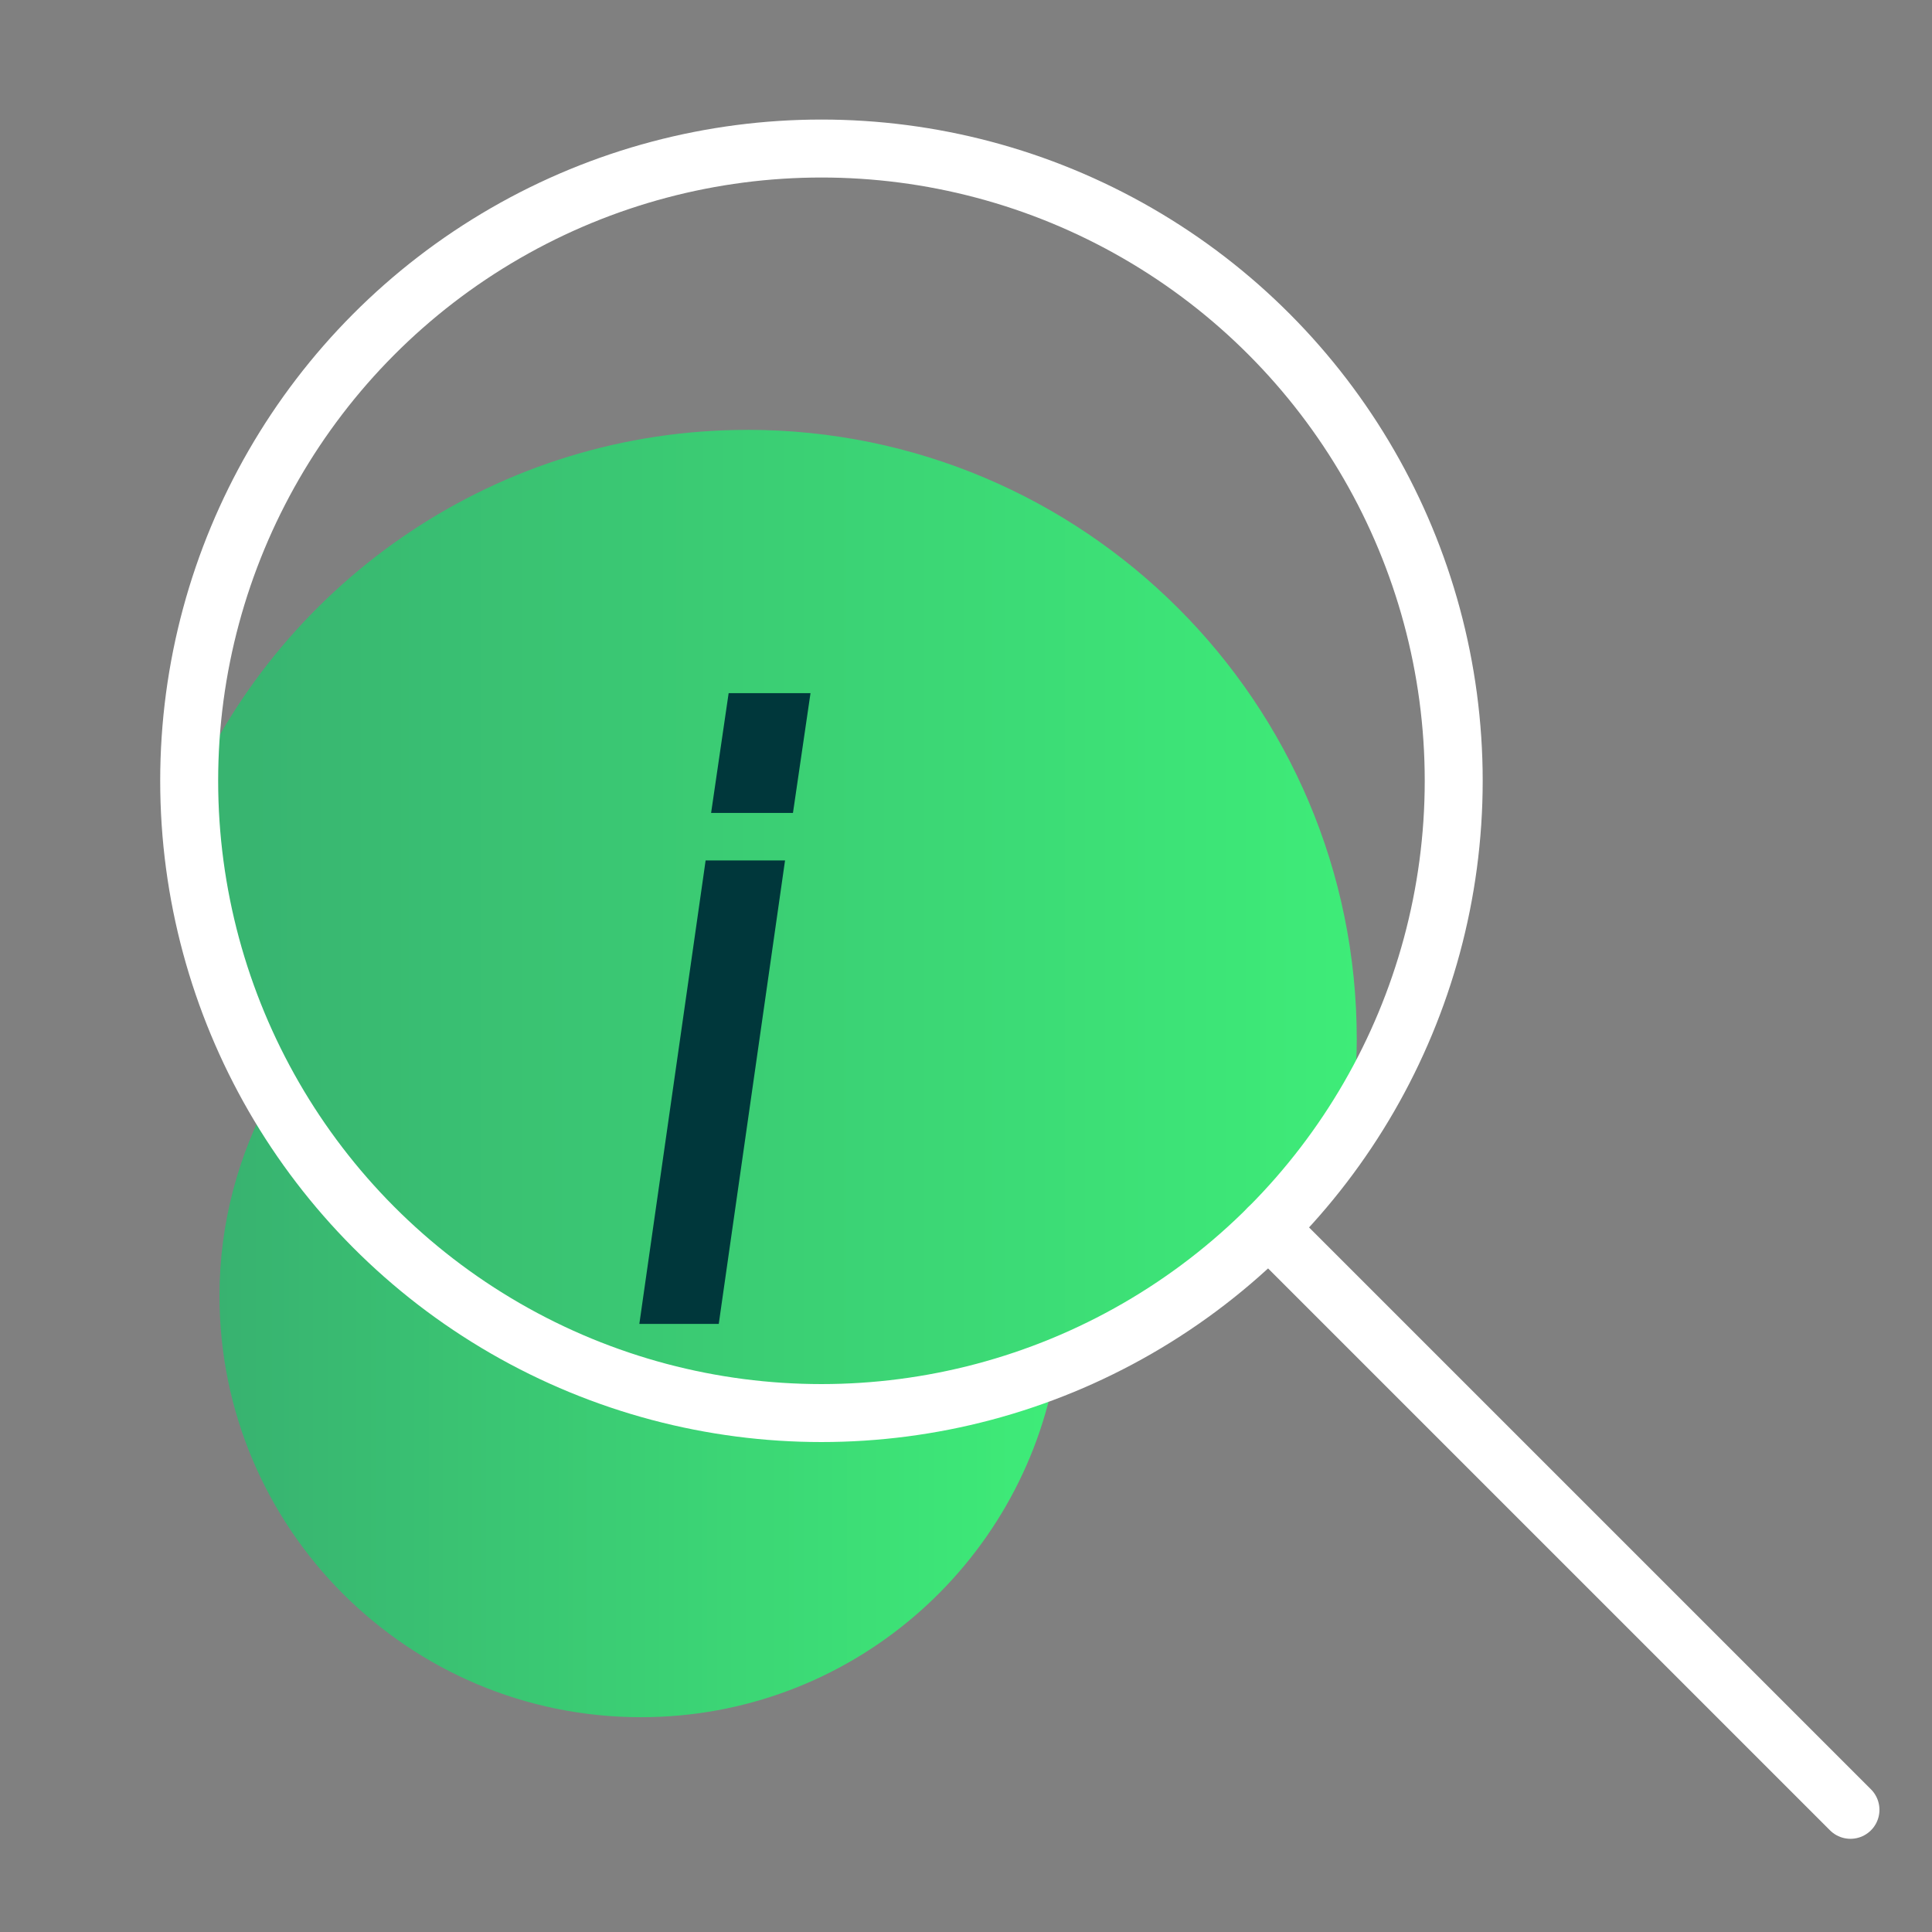 <?xml version="1.0" encoding="UTF-8"?><svg id="Layer_1" xmlns="http://www.w3.org/2000/svg" xmlns:xlink="http://www.w3.org/1999/xlink" viewBox="0 0 50 50"><rect x="0" y="0" width="50" height="50" fill="#808080" stroke="none"/><defs><linearGradient id="Fill_Gradient" x1="5.681" y1="36.362" x2="27.326" y2="36.362" gradientUnits="userSpaceOnUse"><stop offset="0" stop-color="#38b270"/><stop offset="1" stop-color="#3eec78"/></linearGradient><linearGradient id="Fill_Gradient-2" x1="4.913" y1="23.847" x2="35.113" y2="23.847" xlink:href="#Fill_Gradient"/></defs><path d="m9.689,31.777c-1.065-1.065-1.935-2.246-2.645-3.495-.86,1.56-1.364,3.344-1.364,5.251,0,6.024,4.884,10.908,10.908,10.908,5.386,0,9.849-3.907,10.737-9.039-5.891,2.348-12.868,1.142-17.637-3.626Z" fill="url(#Fill_Gradient)"/><path d="m19.343,11.125c-6.449,0-11.986,3.876-14.43,9.422.084,4.073,1.668,8.121,4.776,11.229,6.39,6.39,16.75,6.39,23.14,0,.798-.798,1.496-1.658,2.095-2.564.112-.758.189-1.528.189-2.318,0-8.71-7.061-15.77-15.77-15.77Z" fill="url(#Fill_Gradient-2)"/><line x1="47.89" y1="46.838" x2="32.829" y2="31.777" fill="none" stroke="#fff" stroke-linecap="round" stroke-linejoin="round" stroke-width="1.5"/><circle cx="21.259" cy="20.207" r="16.363" fill="none" stroke="#fff" stroke-linecap="round" stroke-linejoin="round" stroke-width="1.5"/><path d="m18.688,20.578l-.036.246h1.684l.027-.184.328-2.24.036-.246h-1.684l-.027.184-.328,2.24Zm-1.859,13.225l-.035.245h1.621l.026-.184,1.593-11.136.035-.245h-1.621l-.026.184-1.593,11.136Z" fill="#00373b" stroke="#00373b" stroke-width=".43"/></svg>